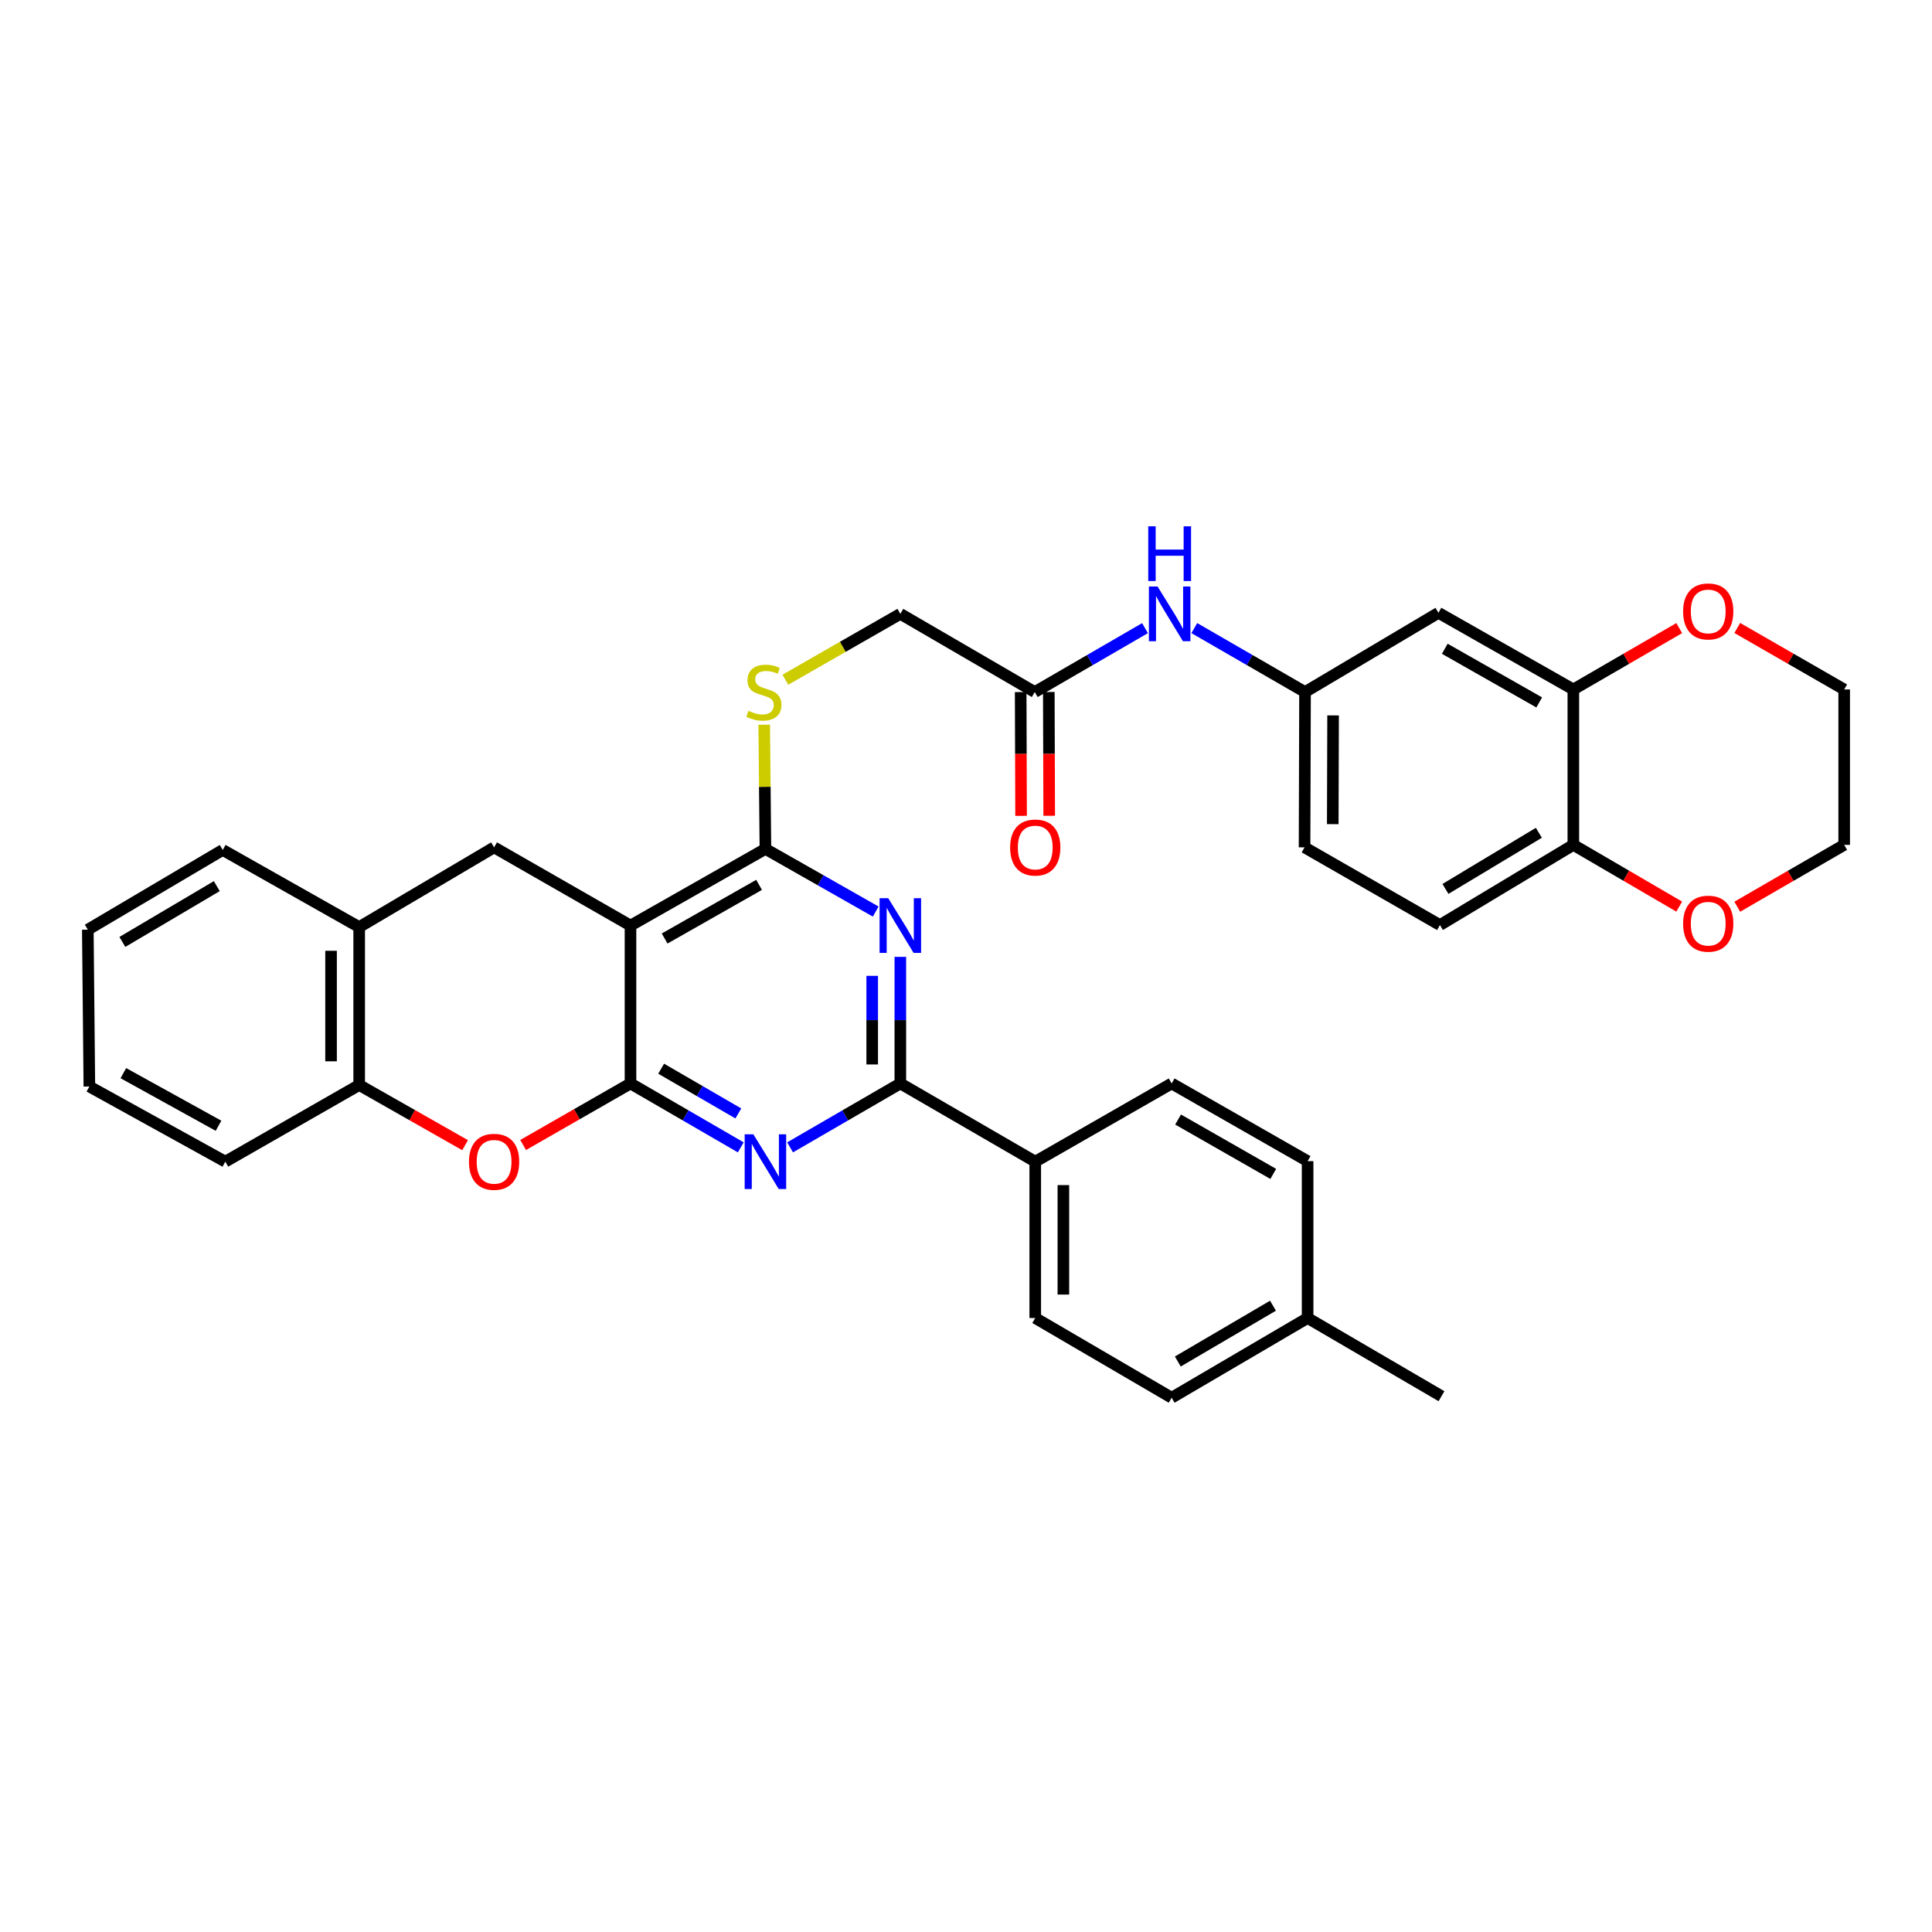 <?xml version='1.0' encoding='iso-8859-1'?>
<svg version='1.1' baseProfile='full'
              xmlns='http://www.w3.org/2000/svg'
                      xmlns:rdkit='http://www.rdkit.org/xml'
                      xmlns:xlink='http://www.w3.org/1999/xlink'
                  xml:space='preserve'
width='1000px' height='1000px' viewBox='0 0 1000 1000'>
<!-- END OF HEADER -->
<rect style='opacity:1.0;fill:#FFFFFF;stroke:none' width='1000' height='1000' x='0' y='0'> </rect>
<path class='bond-0' d='M 326.346,560.793 L 326.346,479.066' style='fill:none;fill-rule:evenodd;stroke:#000000;stroke-width:6px;stroke-linecap:butt;stroke-linejoin:miter;stroke-opacity:1' />
<path class='bond-1' d='M 326.346,560.793 L 354.886,577.333' style='fill:none;fill-rule:evenodd;stroke:#000000;stroke-width:6px;stroke-linecap:butt;stroke-linejoin:miter;stroke-opacity:1' />
<path class='bond-1' d='M 354.886,577.333 L 383.425,593.874' style='fill:none;fill-rule:evenodd;stroke:#0000FF;stroke-width:6px;stroke-linecap:butt;stroke-linejoin:miter;stroke-opacity:1' />
<path class='bond-1' d='M 342.209,553.158 L 362.186,564.736' style='fill:none;fill-rule:evenodd;stroke:#000000;stroke-width:6px;stroke-linecap:butt;stroke-linejoin:miter;stroke-opacity:1' />
<path class='bond-1' d='M 362.186,564.736 L 382.164,576.315' style='fill:none;fill-rule:evenodd;stroke:#0000FF;stroke-width:6px;stroke-linecap:butt;stroke-linejoin:miter;stroke-opacity:1' />
<path class='bond-5' d='M 326.346,560.793 L 298.561,576.721' style='fill:none;fill-rule:evenodd;stroke:#000000;stroke-width:6px;stroke-linecap:butt;stroke-linejoin:miter;stroke-opacity:1' />
<path class='bond-5' d='M 298.561,576.721 L 270.776,592.649' style='fill:none;fill-rule:evenodd;stroke:#FF0000;stroke-width:6px;stroke-linecap:butt;stroke-linejoin:miter;stroke-opacity:1' />
<path class='bond-3' d='M 326.346,479.066 L 396.183,439.391' style='fill:none;fill-rule:evenodd;stroke:#000000;stroke-width:6px;stroke-linecap:butt;stroke-linejoin:miter;stroke-opacity:1' />
<path class='bond-3' d='M 344.014,485.774 L 392.899,458.002' style='fill:none;fill-rule:evenodd;stroke:#000000;stroke-width:6px;stroke-linecap:butt;stroke-linejoin:miter;stroke-opacity:1' />
<path class='bond-6' d='M 326.346,479.066 L 255.741,438.59' style='fill:none;fill-rule:evenodd;stroke:#000000;stroke-width:6px;stroke-linecap:butt;stroke-linejoin:miter;stroke-opacity:1' />
<path class='bond-4' d='M 408.941,593.873 L 437.476,577.333' style='fill:none;fill-rule:evenodd;stroke:#0000FF;stroke-width:6px;stroke-linecap:butt;stroke-linejoin:miter;stroke-opacity:1' />
<path class='bond-4' d='M 437.476,577.333 L 466.012,560.793' style='fill:none;fill-rule:evenodd;stroke:#000000;stroke-width:6px;stroke-linecap:butt;stroke-linejoin:miter;stroke-opacity:1' />
<path class='bond-2' d='M 466.012,495.269 L 466.012,528.031' style='fill:none;fill-rule:evenodd;stroke:#0000FF;stroke-width:6px;stroke-linecap:butt;stroke-linejoin:miter;stroke-opacity:1' />
<path class='bond-2' d='M 466.012,528.031 L 466.012,560.793' style='fill:none;fill-rule:evenodd;stroke:#000000;stroke-width:6px;stroke-linecap:butt;stroke-linejoin:miter;stroke-opacity:1' />
<path class='bond-2' d='M 451.452,505.097 L 451.452,528.031' style='fill:none;fill-rule:evenodd;stroke:#0000FF;stroke-width:6px;stroke-linecap:butt;stroke-linejoin:miter;stroke-opacity:1' />
<path class='bond-2' d='M 451.452,528.031 L 451.452,550.964' style='fill:none;fill-rule:evenodd;stroke:#000000;stroke-width:6px;stroke-linecap:butt;stroke-linejoin:miter;stroke-opacity:1' />
<path class='bond-35' d='M 453.264,471.823 L 424.724,455.607' style='fill:none;fill-rule:evenodd;stroke:#0000FF;stroke-width:6px;stroke-linecap:butt;stroke-linejoin:miter;stroke-opacity:1' />
<path class='bond-35' d='M 424.724,455.607 L 396.183,439.391' style='fill:none;fill-rule:evenodd;stroke:#000000;stroke-width:6px;stroke-linecap:butt;stroke-linejoin:miter;stroke-opacity:1' />
<path class='bond-10' d='M 396.183,439.391 L 395.866,407.25' style='fill:none;fill-rule:evenodd;stroke:#000000;stroke-width:6px;stroke-linecap:butt;stroke-linejoin:miter;stroke-opacity:1' />
<path class='bond-10' d='M 395.866,407.25 L 395.549,375.108' style='fill:none;fill-rule:evenodd;stroke:#CCCC00;stroke-width:6px;stroke-linecap:butt;stroke-linejoin:miter;stroke-opacity:1' />
<path class='bond-12' d='M 466.012,560.793 L 535.84,601.268' style='fill:none;fill-rule:evenodd;stroke:#000000;stroke-width:6px;stroke-linecap:butt;stroke-linejoin:miter;stroke-opacity:1' />
<path class='bond-7' d='M 240.733,592.741 L 213.323,577.167' style='fill:none;fill-rule:evenodd;stroke:#FF0000;stroke-width:6px;stroke-linecap:butt;stroke-linejoin:miter;stroke-opacity:1' />
<path class='bond-7' d='M 213.323,577.167 L 185.913,561.593' style='fill:none;fill-rule:evenodd;stroke:#000000;stroke-width:6px;stroke-linecap:butt;stroke-linejoin:miter;stroke-opacity:1' />
<path class='bond-36' d='M 255.741,438.59 L 185.913,479.858' style='fill:none;fill-rule:evenodd;stroke:#000000;stroke-width:6px;stroke-linecap:butt;stroke-linejoin:miter;stroke-opacity:1' />
<path class='bond-9' d='M 185.913,561.593 L 185.913,479.858' style='fill:none;fill-rule:evenodd;stroke:#000000;stroke-width:6px;stroke-linecap:butt;stroke-linejoin:miter;stroke-opacity:1' />
<path class='bond-9' d='M 171.353,549.333 L 171.353,492.119' style='fill:none;fill-rule:evenodd;stroke:#000000;stroke-width:6px;stroke-linecap:butt;stroke-linejoin:miter;stroke-opacity:1' />
<path class='bond-28' d='M 185.913,561.593 L 116.618,601.268' style='fill:none;fill-rule:evenodd;stroke:#000000;stroke-width:6px;stroke-linecap:butt;stroke-linejoin:miter;stroke-opacity:1' />
<path class='bond-8' d='M 814.362,356.863 L 744.534,317.189' style='fill:none;fill-rule:evenodd;stroke:#000000;stroke-width:6px;stroke-linecap:butt;stroke-linejoin:miter;stroke-opacity:1' />
<path class='bond-8' d='M 796.696,363.571 L 747.816,335.799' style='fill:none;fill-rule:evenodd;stroke:#000000;stroke-width:6px;stroke-linecap:butt;stroke-linejoin:miter;stroke-opacity:1' />
<path class='bond-17' d='M 814.362,356.863 L 841.76,340.982' style='fill:none;fill-rule:evenodd;stroke:#000000;stroke-width:6px;stroke-linecap:butt;stroke-linejoin:miter;stroke-opacity:1' />
<path class='bond-17' d='M 841.76,340.982 L 869.158,325.101' style='fill:none;fill-rule:evenodd;stroke:#FF0000;stroke-width:6px;stroke-linecap:butt;stroke-linejoin:miter;stroke-opacity:1' />
<path class='bond-39' d='M 814.362,356.863 L 814.362,437.304' style='fill:none;fill-rule:evenodd;stroke:#000000;stroke-width:6px;stroke-linecap:butt;stroke-linejoin:miter;stroke-opacity:1' />
<path class='bond-29' d='M 185.913,479.858 L 115.283,439.933' style='fill:none;fill-rule:evenodd;stroke:#000000;stroke-width:6px;stroke-linecap:butt;stroke-linejoin:miter;stroke-opacity:1' />
<path class='bond-20' d='M 406.497,351.83 L 436.255,334.78' style='fill:none;fill-rule:evenodd;stroke:#CCCC00;stroke-width:6px;stroke-linecap:butt;stroke-linejoin:miter;stroke-opacity:1' />
<path class='bond-20' d='M 436.255,334.78 L 466.012,317.731' style='fill:none;fill-rule:evenodd;stroke:#000000;stroke-width:6px;stroke-linecap:butt;stroke-linejoin:miter;stroke-opacity:1' />
<path class='bond-11' d='M 744.534,317.189 L 675.482,358.198' style='fill:none;fill-rule:evenodd;stroke:#000000;stroke-width:6px;stroke-linecap:butt;stroke-linejoin:miter;stroke-opacity:1' />
<path class='bond-22' d='M 535.84,601.268 L 535.84,682.202' style='fill:none;fill-rule:evenodd;stroke:#000000;stroke-width:6px;stroke-linecap:butt;stroke-linejoin:miter;stroke-opacity:1' />
<path class='bond-22' d='M 550.4,613.408 L 550.4,670.062' style='fill:none;fill-rule:evenodd;stroke:#000000;stroke-width:6px;stroke-linecap:butt;stroke-linejoin:miter;stroke-opacity:1' />
<path class='bond-23' d='M 535.84,601.268 L 606.446,560.793' style='fill:none;fill-rule:evenodd;stroke:#000000;stroke-width:6px;stroke-linecap:butt;stroke-linejoin:miter;stroke-opacity:1' />
<path class='bond-13' d='M 535.582,358.198 L 466.012,317.731' style='fill:none;fill-rule:evenodd;stroke:#000000;stroke-width:6px;stroke-linecap:butt;stroke-linejoin:miter;stroke-opacity:1' />
<path class='bond-15' d='M 535.582,358.198 L 564.117,341.661' style='fill:none;fill-rule:evenodd;stroke:#000000;stroke-width:6px;stroke-linecap:butt;stroke-linejoin:miter;stroke-opacity:1' />
<path class='bond-15' d='M 564.117,341.661 L 592.653,325.124' style='fill:none;fill-rule:evenodd;stroke:#0000FF;stroke-width:6px;stroke-linecap:butt;stroke-linejoin:miter;stroke-opacity:1' />
<path class='bond-19' d='M 528.302,358.221 L 528.405,390.253' style='fill:none;fill-rule:evenodd;stroke:#000000;stroke-width:6px;stroke-linecap:butt;stroke-linejoin:miter;stroke-opacity:1' />
<path class='bond-19' d='M 528.405,390.253 L 528.508,422.284' style='fill:none;fill-rule:evenodd;stroke:#FF0000;stroke-width:6px;stroke-linecap:butt;stroke-linejoin:miter;stroke-opacity:1' />
<path class='bond-19' d='M 542.861,358.175 L 542.964,390.206' style='fill:none;fill-rule:evenodd;stroke:#000000;stroke-width:6px;stroke-linecap:butt;stroke-linejoin:miter;stroke-opacity:1' />
<path class='bond-19' d='M 542.964,390.206 L 543.068,422.237' style='fill:none;fill-rule:evenodd;stroke:#FF0000;stroke-width:6px;stroke-linecap:butt;stroke-linejoin:miter;stroke-opacity:1' />
<path class='bond-14' d='M 814.362,437.304 L 745.31,478.807' style='fill:none;fill-rule:evenodd;stroke:#000000;stroke-width:6px;stroke-linecap:butt;stroke-linejoin:miter;stroke-opacity:1' />
<path class='bond-14' d='M 796.504,431.051 L 748.168,460.102' style='fill:none;fill-rule:evenodd;stroke:#000000;stroke-width:6px;stroke-linecap:butt;stroke-linejoin:miter;stroke-opacity:1' />
<path class='bond-18' d='M 814.362,437.304 L 841.758,453.28' style='fill:none;fill-rule:evenodd;stroke:#000000;stroke-width:6px;stroke-linecap:butt;stroke-linejoin:miter;stroke-opacity:1' />
<path class='bond-18' d='M 841.758,453.28 L 869.154,469.255' style='fill:none;fill-rule:evenodd;stroke:#FF0000;stroke-width:6px;stroke-linecap:butt;stroke-linejoin:miter;stroke-opacity:1' />
<path class='bond-16' d='M 618.173,325.102 L 646.827,341.65' style='fill:none;fill-rule:evenodd;stroke:#0000FF;stroke-width:6px;stroke-linecap:butt;stroke-linejoin:miter;stroke-opacity:1' />
<path class='bond-16' d='M 646.827,341.65 L 675.482,358.198' style='fill:none;fill-rule:evenodd;stroke:#000000;stroke-width:6px;stroke-linecap:butt;stroke-linejoin:miter;stroke-opacity:1' />
<path class='bond-24' d='M 675.482,358.198 L 675.239,438.59' style='fill:none;fill-rule:evenodd;stroke:#000000;stroke-width:6px;stroke-linecap:butt;stroke-linejoin:miter;stroke-opacity:1' />
<path class='bond-24' d='M 690.005,370.301 L 689.835,426.575' style='fill:none;fill-rule:evenodd;stroke:#000000;stroke-width:6px;stroke-linecap:butt;stroke-linejoin:miter;stroke-opacity:1' />
<path class='bond-30' d='M 899.204,325.039 L 926.875,340.951' style='fill:none;fill-rule:evenodd;stroke:#FF0000;stroke-width:6px;stroke-linecap:butt;stroke-linejoin:miter;stroke-opacity:1' />
<path class='bond-30' d='M 926.875,340.951 L 954.545,356.863' style='fill:none;fill-rule:evenodd;stroke:#000000;stroke-width:6px;stroke-linecap:butt;stroke-linejoin:miter;stroke-opacity:1' />
<path class='bond-31' d='M 899.207,469.318 L 926.876,453.311' style='fill:none;fill-rule:evenodd;stroke:#FF0000;stroke-width:6px;stroke-linecap:butt;stroke-linejoin:miter;stroke-opacity:1' />
<path class='bond-31' d='M 926.876,453.311 L 954.545,437.304' style='fill:none;fill-rule:evenodd;stroke:#000000;stroke-width:6px;stroke-linecap:butt;stroke-linejoin:miter;stroke-opacity:1' />
<path class='bond-21' d='M 745.31,478.807 L 675.239,438.59' style='fill:none;fill-rule:evenodd;stroke:#000000;stroke-width:6px;stroke-linecap:butt;stroke-linejoin:miter;stroke-opacity:1' />
<path class='bond-26' d='M 535.84,682.202 L 606.446,723.462' style='fill:none;fill-rule:evenodd;stroke:#000000;stroke-width:6px;stroke-linecap:butt;stroke-linejoin:miter;stroke-opacity:1' />
<path class='bond-25' d='M 606.446,560.793 L 676.816,601.009' style='fill:none;fill-rule:evenodd;stroke:#000000;stroke-width:6px;stroke-linecap:butt;stroke-linejoin:miter;stroke-opacity:1' />
<path class='bond-25' d='M 609.777,579.466 L 659.036,607.617' style='fill:none;fill-rule:evenodd;stroke:#000000;stroke-width:6px;stroke-linecap:butt;stroke-linejoin:miter;stroke-opacity:1' />
<path class='bond-27' d='M 676.816,601.009 L 676.816,682.202' style='fill:none;fill-rule:evenodd;stroke:#000000;stroke-width:6px;stroke-linecap:butt;stroke-linejoin:miter;stroke-opacity:1' />
<path class='bond-38' d='M 606.446,723.462 L 676.816,682.202' style='fill:none;fill-rule:evenodd;stroke:#000000;stroke-width:6px;stroke-linecap:butt;stroke-linejoin:miter;stroke-opacity:1' />
<path class='bond-38' d='M 609.637,704.713 L 658.897,675.831' style='fill:none;fill-rule:evenodd;stroke:#000000;stroke-width:6px;stroke-linecap:butt;stroke-linejoin:miter;stroke-opacity:1' />
<path class='bond-32' d='M 676.816,682.202 L 746.111,722.669' style='fill:none;fill-rule:evenodd;stroke:#000000;stroke-width:6px;stroke-linecap:butt;stroke-linejoin:miter;stroke-opacity:1' />
<path class='bond-33' d='M 116.618,601.268 L 46.255,562.37' style='fill:none;fill-rule:evenodd;stroke:#000000;stroke-width:6px;stroke-linecap:butt;stroke-linejoin:miter;stroke-opacity:1' />
<path class='bond-33' d='M 113.107,582.691 L 63.854,555.463' style='fill:none;fill-rule:evenodd;stroke:#000000;stroke-width:6px;stroke-linecap:butt;stroke-linejoin:miter;stroke-opacity:1' />
<path class='bond-37' d='M 115.283,439.933 L 45.455,481.193' style='fill:none;fill-rule:evenodd;stroke:#000000;stroke-width:6px;stroke-linecap:butt;stroke-linejoin:miter;stroke-opacity:1' />
<path class='bond-37' d='M 112.215,458.657 L 63.335,487.539' style='fill:none;fill-rule:evenodd;stroke:#000000;stroke-width:6px;stroke-linecap:butt;stroke-linejoin:miter;stroke-opacity:1' />
<path class='bond-40' d='M 954.545,356.863 L 954.545,437.304' style='fill:none;fill-rule:evenodd;stroke:#000000;stroke-width:6px;stroke-linecap:butt;stroke-linejoin:miter;stroke-opacity:1' />
<path class='bond-34' d='M 46.255,562.37 L 45.455,481.193' style='fill:none;fill-rule:evenodd;stroke:#000000;stroke-width:6px;stroke-linecap:butt;stroke-linejoin:miter;stroke-opacity:1' />
<path  class='atom-2' d='M 389.923 587.108
L 399.203 602.108
Q 400.123 603.588, 401.603 606.268
Q 403.083 608.948, 403.163 609.108
L 403.163 587.108
L 406.923 587.108
L 406.923 615.428
L 403.043 615.428
L 393.083 599.028
Q 391.923 597.108, 390.683 594.908
Q 389.483 592.708, 389.123 592.028
L 389.123 615.428
L 385.443 615.428
L 385.443 587.108
L 389.923 587.108
' fill='#0000FF'/>
<path  class='atom-3' d='M 459.752 464.906
L 469.032 479.906
Q 469.952 481.386, 471.432 484.066
Q 472.912 486.746, 472.992 486.906
L 472.992 464.906
L 476.752 464.906
L 476.752 493.226
L 472.872 493.226
L 462.912 476.826
Q 461.752 474.906, 460.512 472.706
Q 459.312 470.506, 458.952 469.826
L 458.952 493.226
L 455.272 493.226
L 455.272 464.906
L 459.752 464.906
' fill='#0000FF'/>
<path  class='atom-6' d='M 242.741 601.348
Q 242.741 594.548, 246.101 590.748
Q 249.461 586.948, 255.741 586.948
Q 262.021 586.948, 265.381 590.748
Q 268.741 594.548, 268.741 601.348
Q 268.741 608.228, 265.341 612.148
Q 261.941 616.028, 255.741 616.028
Q 249.501 616.028, 246.101 612.148
Q 242.741 608.268, 242.741 601.348
M 255.741 612.828
Q 260.061 612.828, 262.381 609.948
Q 264.741 607.028, 264.741 601.348
Q 264.741 595.788, 262.381 592.988
Q 260.061 590.148, 255.741 590.148
Q 251.421 590.148, 249.061 592.948
Q 246.741 595.748, 246.741 601.348
Q 246.741 607.068, 249.061 609.948
Q 251.421 612.828, 255.741 612.828
' fill='#FF0000'/>
<path  class='atom-11' d='M 387.382 367.918
Q 387.702 368.038, 389.022 368.598
Q 390.342 369.158, 391.782 369.518
Q 393.262 369.838, 394.702 369.838
Q 397.382 369.838, 398.942 368.558
Q 400.502 367.238, 400.502 364.958
Q 400.502 363.398, 399.702 362.438
Q 398.942 361.478, 397.742 360.958
Q 396.542 360.438, 394.542 359.838
Q 392.022 359.078, 390.502 358.358
Q 389.022 357.638, 387.942 356.118
Q 386.902 354.598, 386.902 352.038
Q 386.902 348.478, 389.302 346.278
Q 391.742 344.078, 396.542 344.078
Q 399.822 344.078, 403.542 345.638
L 402.622 348.718
Q 399.222 347.318, 396.662 347.318
Q 393.902 347.318, 392.382 348.478
Q 390.862 349.598, 390.902 351.558
Q 390.902 353.078, 391.662 353.998
Q 392.462 354.918, 393.582 355.438
Q 394.742 355.958, 396.662 356.558
Q 399.222 357.358, 400.742 358.158
Q 402.262 358.958, 403.342 360.598
Q 404.462 362.198, 404.462 364.958
Q 404.462 368.878, 401.822 370.998
Q 399.222 373.078, 394.862 373.078
Q 392.342 373.078, 390.422 372.518
Q 388.542 371.998, 386.302 371.078
L 387.382 367.918
' fill='#CCCC00'/>
<path  class='atom-16' d='M 599.15 303.571
L 608.43 318.571
Q 609.35 320.051, 610.83 322.731
Q 612.31 325.411, 612.39 325.571
L 612.39 303.571
L 616.15 303.571
L 616.15 331.891
L 612.27 331.891
L 602.31 315.491
Q 601.15 313.571, 599.91 311.371
Q 598.71 309.171, 598.35 308.491
L 598.35 331.891
L 594.67 331.891
L 594.67 303.571
L 599.15 303.571
' fill='#0000FF'/>
<path  class='atom-16' d='M 594.33 272.419
L 598.17 272.419
L 598.17 284.459
L 612.65 284.459
L 612.65 272.419
L 616.49 272.419
L 616.49 300.739
L 612.65 300.739
L 612.65 287.659
L 598.17 287.659
L 598.17 300.739
L 594.33 300.739
L 594.33 272.419
' fill='#0000FF'/>
<path  class='atom-18' d='M 871.175 316.476
Q 871.175 309.676, 874.535 305.876
Q 877.895 302.076, 884.175 302.076
Q 890.455 302.076, 893.815 305.876
Q 897.175 309.676, 897.175 316.476
Q 897.175 323.356, 893.775 327.276
Q 890.375 331.156, 884.175 331.156
Q 877.935 331.156, 874.535 327.276
Q 871.175 323.396, 871.175 316.476
M 884.175 327.956
Q 888.495 327.956, 890.815 325.076
Q 893.175 322.156, 893.175 316.476
Q 893.175 310.916, 890.815 308.116
Q 888.495 305.276, 884.175 305.276
Q 879.855 305.276, 877.495 308.076
Q 875.175 310.876, 875.175 316.476
Q 875.175 322.196, 877.495 325.076
Q 879.855 327.956, 884.175 327.956
' fill='#FF0000'/>
<path  class='atom-19' d='M 871.175 478.094
Q 871.175 471.294, 874.535 467.494
Q 877.895 463.694, 884.175 463.694
Q 890.455 463.694, 893.815 467.494
Q 897.175 471.294, 897.175 478.094
Q 897.175 484.974, 893.775 488.894
Q 890.375 492.774, 884.175 492.774
Q 877.935 492.774, 874.535 488.894
Q 871.175 485.014, 871.175 478.094
M 884.175 489.574
Q 888.495 489.574, 890.815 486.694
Q 893.175 483.774, 893.175 478.094
Q 893.175 472.534, 890.815 469.734
Q 888.495 466.894, 884.175 466.894
Q 879.855 466.894, 877.495 469.694
Q 875.175 472.494, 875.175 478.094
Q 875.175 483.814, 877.495 486.694
Q 879.855 489.574, 884.175 489.574
' fill='#FF0000'/>
<path  class='atom-20' d='M 522.84 438.67
Q 522.84 431.87, 526.2 428.07
Q 529.56 424.27, 535.84 424.27
Q 542.12 424.27, 545.48 428.07
Q 548.84 431.87, 548.84 438.67
Q 548.84 445.55, 545.44 449.47
Q 542.04 453.35, 535.84 453.35
Q 529.6 453.35, 526.2 449.47
Q 522.84 445.59, 522.84 438.67
M 535.84 450.15
Q 540.16 450.15, 542.48 447.27
Q 544.84 444.35, 544.84 438.67
Q 544.84 433.11, 542.48 430.31
Q 540.16 427.47, 535.84 427.47
Q 531.52 427.47, 529.16 430.27
Q 526.84 433.07, 526.84 438.67
Q 526.84 444.39, 529.16 447.27
Q 531.52 450.15, 535.84 450.15
' fill='#FF0000'/>
</svg>

